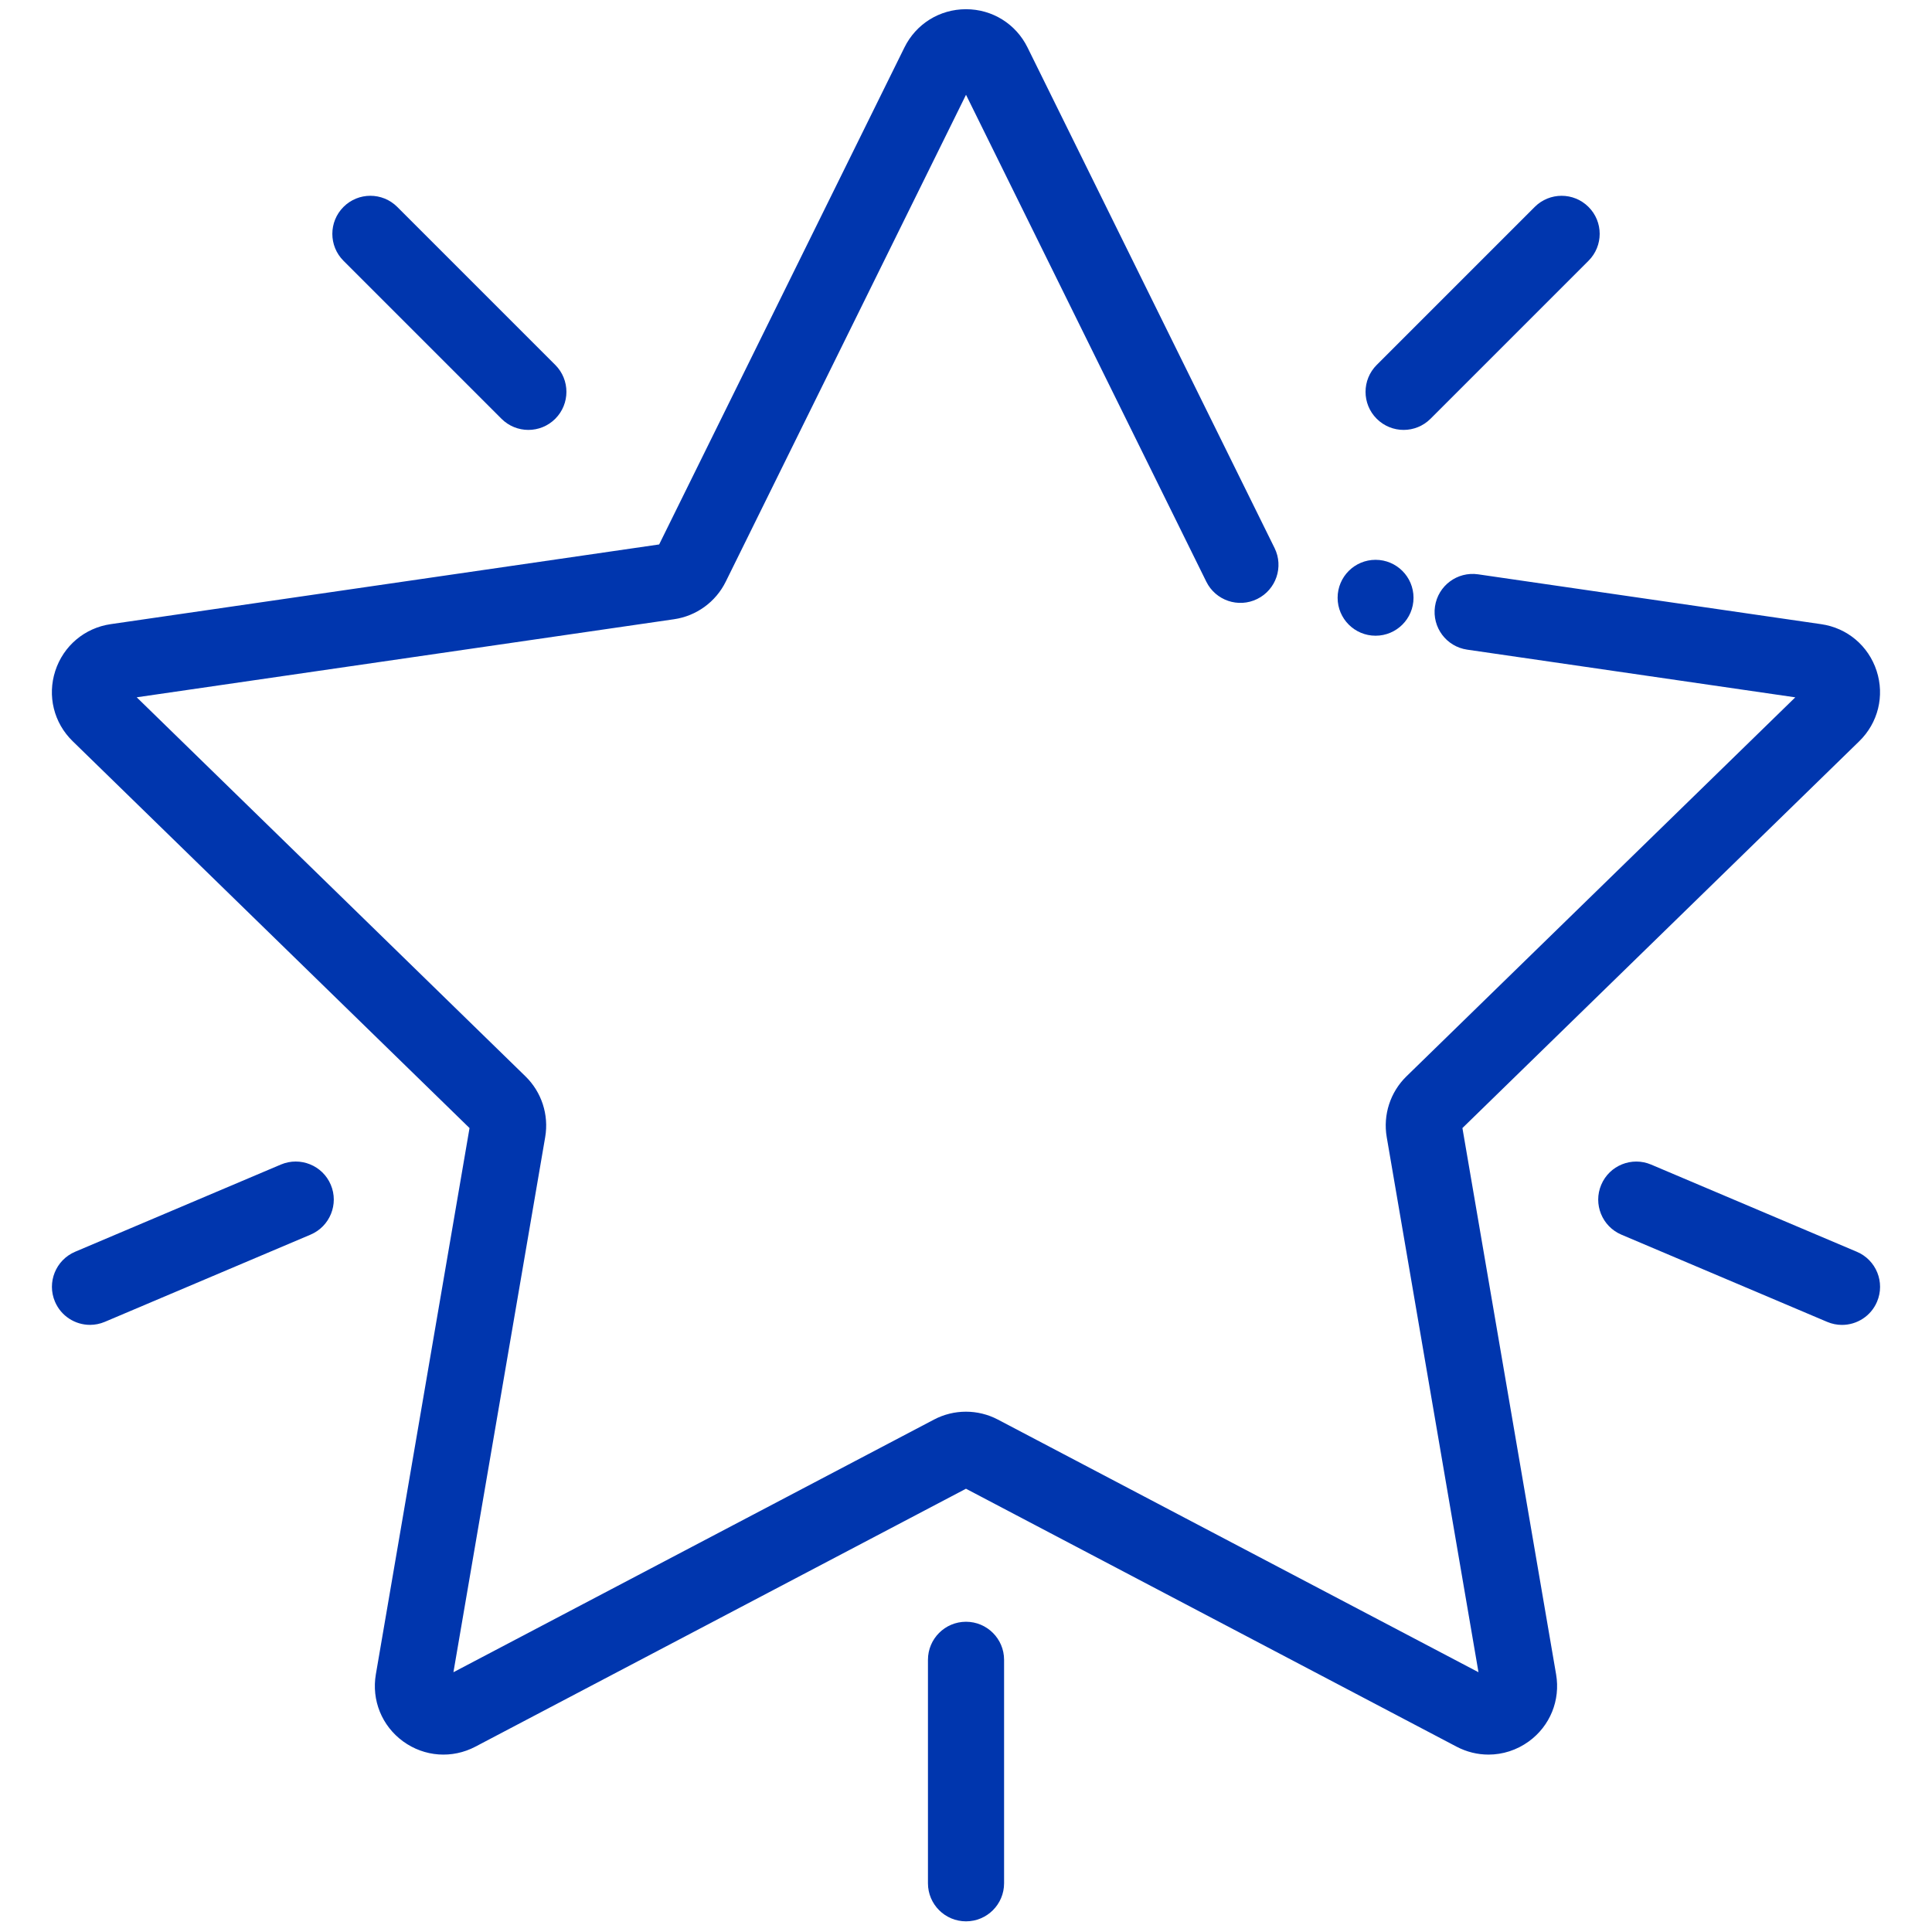 <svg width="507.59" height="507.59" xmlns="http://www.w3.org/2000/svg">

 <g>
  <title>background</title>
  <rect fill="none" id="canvas_background" height="402" width="582" y="-1" x="-1"/>
 </g>
 <g>
  <title>Layer 1</title>
  <path id="svg_2" d="m2380.2,129.07c-15.43,0 -29.94,6.01 -40.85,16.92c-10.91,10.91 -16.92,25.42 -16.92,40.85s6.01,29.94 16.92,40.85s25.42,16.92 40.85,16.92s29.94,-6.01 40.85,-16.92c10.91,-10.91 16.92,-25.42 16.92,-40.85s-6.01,-29.94 -16.92,-40.85c-10.91,-10.91 -25.42,-16.92 -40.85,-16.92zm26.71,84.47c-7.13,7.13 -16.62,11.06 -26.71,11.06s-19.57,-3.93 -26.7,-11.06c-7.13,-7.13 -11.06,-16.62 -11.06,-26.71s3.93,-19.57 11.06,-26.71c7.13,-7.13 16.62,-11.06 26.7,-11.06s19.57,3.93 26.71,11.06c7.13,7.13 11.06,16.62 11.06,26.7s-3.93,19.59 -11.06,26.72z"/>
  <path id="svg_3" d="m2182.55,384.49c-3.91,-3.9 -10.24,-3.9 -14.14,0l-101.84,101.84c-3.91,3.91 -3.91,10.24 0,14.14c1.95,1.95 4.51,2.93 7.07,2.93s5.12,-0.98 7.07,-2.93l101.84,-101.84c3.9,-3.9 3.9,-10.24 0,-14.14z"/>
  <path id="svg_4" d="m2088.71,434.26c2.56,0 5.12,-0.98 7.07,-2.93l59.73,-59.73c3.91,-3.91 3.91,-10.24 0,-14.14c-3.91,-3.9 -10.24,-3.9 -14.14,0l-59.73,59.73c-3.91,3.91 -3.91,10.24 0,14.14c1.96,1.95 4.51,2.93 7.07,2.93z"/>
  <path id="svg_5" d="m2560.65,16.13c-0.13,-5.32 -4.42,-9.61 -9.74,-9.74c-2.38,-0.06 -58.99,-1.24 -116.87,19c-28.64,10.02 -48.44,18.68 -64.18,28.09c-16.16,9.66 -27.67,19.84 -39.98,32.14l-51.52,51.52l-86.75,9.04c-2.28,0.24 -4.41,1.25 -6.03,2.88l-83.66,83.66c-2.61,2.61 -3.57,6.45 -2.49,9.99c1.08,3.53 4.02,6.19 7.64,6.9l64.63,12.66l14.14,14.14l-41.12,24.13c-2.67,1.57 -4.46,4.28 -4.86,7.35c-0.39,3.07 0.66,6.15 2.85,8.34l108.12,108.12c1.89,1.89 4.44,2.93 7.07,2.93c0.42,0 0.85,-0.03 1.27,-0.08c3.07,-0.39 5.79,-2.19 7.35,-4.86l24.13,-41.13l14.14,14.14l12.66,64.63c0.71,3.63 3.36,6.57 6.9,7.64c0.96,0.29 1.94,0.43 2.92,0.43c2.61,0 5.17,-1.03 7.07,-2.93l83.66,-83.66c1.62,-1.62 2.64,-3.75 2.88,-6.03l9.04,-86.75l51.52,-51.52c25.82,-25.82 39.89,-46 60.23,-104.16c20.22,-57.87 19.04,-114.48 18.98,-116.87zm-33.64,97.06l-73.16,-73.16c36.05,-10.58 70.39,-13 86.68,-13.52c-0.52,16.29 -2.94,50.63 -13.52,86.68zm-329.81,52.51l58.7,-6.12l-82.6,82.6l-43.97,-8.61l67.87,-67.87zm58.61,235.35l-89.83,-89.83l34.46,-20.22l75.58,75.58l-20.21,34.47zm145.52,-31.22l-67.87,67.87l-8.61,-43.97l82.6,-82.6l-6.12,58.7zm65.95,-146.81l-126.28,126.28l-77.91,-77.91c-3.91,-3.9 -10.24,-3.9 -14.14,0c-3.91,3.91 -3.91,10.24 0,14.14l77.91,77.91l-12.85,12.85l-61.63,-61.63l-61.63,-61.63l153.27,-153.27c22.35,-22.35 40.29,-35.12 88.63,-52.65l87.28,87.28c-17.53,48.34 -30.31,66.28 -52.65,88.63z"/>
  <path id="svg_6" d="m2195.44,411.52l-59.73,59.73c-3.91,3.91 -3.91,10.24 0,14.14c1.95,1.95 4.51,2.93 7.07,2.93s5.12,-0.98 7.07,-2.93l59.73,-59.73c3.91,-3.91 3.91,-10.24 0,-14.14c-3.91,-3.9 -10.24,-3.9 -14.14,0z"/>
  <path id="svg_7" d="m2224.24,246.68c-3.89,3.89 -3.89,10.2 0,14.1c3.89,3.89 10.2,3.89 14.1,0s3.89,-10.2 0,-14.1c-3.9,-3.89 -10.21,-3.89 -14.1,0z"/>
  <path id="svg_9" d="m1873.05,34.79l-77.8,0l0,-18.27c0,-5.52 -4.48,-10 -10,-10l-301.52,0c-5.52,0 -10,4.48 -10,10l0,18.28l-77.8,0c-5.52,0 -10,4.48 -10,10l0,76.64c0,37.63 9.38,66.64 27.87,86.23c15.24,16.15 36.74,25.43 62.52,27.17c4.04,33.17 12.9,58.89 27.05,79.16c12.46,17.85 29.3,31.53 50.05,40.67c10.38,4.57 21.95,8.07 34.59,10.51l0,33.18l-36.88,0c-5.52,0 -10,4.48 -10,10l0,28.69c-6.4,2.02 -15.15,6.21 -24,14.91c-16.01,15.75 -19.32,37.4 -19.45,38.32c-0.42,2.87 0.43,5.79 2.33,7.98s4.66,3.46 7.56,3.46l253.83,0c2.9,0 5.66,-1.26 7.56,-3.46s2.75,-5.11 2.33,-7.98c-0.13,-0.91 -3.44,-22.56 -19.45,-38.32c-8.84,-8.7 -17.6,-12.89 -24,-14.91l0,-28.69c0,-5.52 -4.48,-10 -10,-10l-36.88,0l0,-33.18c12.64,-2.43 24.2,-5.93 34.59,-10.51c20.75,-9.14 37.59,-22.83 50.05,-40.67c14.15,-20.27 23.01,-46 27.05,-79.16c25.78,-1.74 47.28,-11.03 62.52,-27.17c18.49,-19.59 27.87,-48.6 27.87,-86.23l0,-76.65c0.01,-5.52 -4.46,-10 -9.99,-10zm-444.7,159.14c-14.87,-15.75 -22.41,-40.14 -22.41,-72.5l0,-66.64l67.8,0l0,133.11c0,9.36 0.26,18.26 0.77,26.73c-19.38,-1.83 -34.88,-8.76 -46.16,-20.7zm289.26,261.23c0.09,0 9.71,0.7 20.22,11.04c4.87,4.79 8.1,10.55 10.19,15.5l-227.05,0c2.09,-4.96 5.32,-10.71 10.19,-15.5c10.07,-9.91 19.22,-10.95 20.3,-11.04c0.01,0 0.01,0 0.02,0c2.63,0 4.98,-1.04 6.86,-2.89c1.9,-1.88 2.79,-4.44 2.79,-7.11l0,-26.82l146.73,0l0,26.82c0,5.43 4.33,9.86 9.75,10zm-56.63,-56.82l-52.96,0l0,-30.31c8.44,0.83 17.27,1.25 26.48,1.25s18.04,-0.43 26.48,-1.25l0,30.31zm88.24,-95.8c-21.96,31.46 -59.48,46.75 -114.72,46.75s-92.76,-15.29 -114.72,-46.75c-17.77,-25.45 -26.04,-61.88 -26.04,-114.64l0,-161.38l281.52,0l0,161.38c0,52.76 -8.28,89.19 -26.04,114.64zm113.83,-181.11c0,32.35 -7.54,56.75 -22.41,72.5c-11.27,11.94 -26.78,18.87 -46.16,20.71c0.51,-8.47 0.77,-17.37 0.77,-26.73l0,-133.12l67.8,0l0,66.64z"/>
  <path id="svg_10" d="m1680.86,435.16l-56.34,0c-5.52,0 -10,4.48 -10,10s4.48,10 10,10l56.34,0c5.52,0 10,-4.48 10,-10s-4.47,-10 -10,-10z"/>
  <circle id="svg_11" r="9.97" cy="445.16" cx="1592.55"/>
  <path id="svg_13" d="m2764.43,132.12l83.3,0c5.52,0 10,-4.48 10,-10s-4.48,-10 -10,-10l-83.3,0c-5.52,0 -10,4.48 -10,10s4.47,10 10,10z"/>
  <path id="svg_14" d="m3140.89,132.12l83.3,0c5.52,0 10,-4.48 10,-10s-4.48,-10 -10,-10l-83.3,0c-5.52,0 -10,4.48 -10,10s4.48,10 10,10z"/>
  <path id="svg_15" d="m3185.69,163.93l-382.76,0c-26.74,0 -48.5,21.76 -48.5,48.5l0,242.72c0,26.74 21.76,48.5 48.5,48.5l382.76,0c26.74,0 48.5,-21.76 48.5,-48.5l0,-242.72c0,-26.75 -21.76,-48.5 -48.5,-48.5zm28.5,291.22c0,15.72 -12.79,28.5 -28.5,28.5l-382.76,0c-15.72,0 -28.5,-12.79 -28.5,-28.5l0,-242.72c0,-15.72 12.79,-28.5 28.5,-28.5l382.76,0c15.72,0 28.5,12.79 28.5,28.5l0,242.72z"/>
  <path id="svg_16" d="m2905.16,125.26c1.35,4.1 5.18,6.86 9.5,6.86l159.31,0c4.31,0 8.14,-2.77 9.5,-6.86l35.98,-108.91c1.27,-3.85 0.1,-8.08 -2.98,-10.72c-3.07,-2.64 -7.44,-3.17 -11.05,-1.33l-68.74,34.91l-35.53,-33.3c-3.85,-3.6 -9.83,-3.6 -13.68,0l-35.53,33.3l-68.74,-34.92c-3.61,-1.84 -7.98,-1.31 -11.05,1.33c-3.07,2.64 -4.25,6.87 -2.98,10.72l35.99,108.92zm43.97,-65.05c3.75,1.91 8.29,1.26 11.37,-1.62l33.81,-31.68l33.81,31.68c3.07,2.88 7.61,3.52 11.37,1.62l53.35,-27.1l-26.1,79.01l-144.86,0l-26.1,-79.01l53.35,27.1z"/>
  <polygon id="svg_17" points="2956.53,290.76 2991.73,290.76 2957.99,406.28 2992.55,416.37 3039.74,254.76 2956.53,254.76  "/>
  <polygon id="svg_18" points="2819.97,290.76 2855.16,290.76 2821.43,406.28 2855.99,416.37 2903.18,254.76 2819.97,254.76  "/>
  <polygon id="svg_19" points="3093.1,290.76 3128.29,290.76 3094.56,406.28 3129.11,416.37 3176.31,254.76 3093.1,254.76  "/>
  <path id="svg_20" d="m3110.71,112.15c-5.51,0 -9.97,4.46 -9.97,9.97s4.46,9.97 9.97,9.97c5.51,0 9.97,-4.46 9.97,-9.97s-4.47,-9.97 -9.97,-9.97z"/>
  <path id="svg_22" d="m3916.71,187.2c-12.95,-15.67 -25.85,-24.16 -56.89,-24.16l-105.55,0c4.22,-14.33 9.83,-37.62 8.93,-57.75c-1.05,-23.58 -7.8,-43.33 -20.65,-60.38c-16.06,-21.32 -43.02,-29.45 -61.24,-27.97c-29.91,2.42 -35.88,16.72 -35.61,28.3c0.06,2.52 0.5,5.57 1.1,9.79c2.9,20.15 9.69,67.34 -23.75,117.11c-3.08,4.58 -1.86,10.8 2.72,13.88c4.58,3.08 10.8,1.86 13.88,-2.72c37.74,-56.16 30.17,-108.68 26.95,-131.11c-0.45,-3.13 -0.88,-6.08 -0.91,-7.4c-0.04,-1.95 -0.15,-6.5 17.23,-7.91c10.41,-0.84 31.45,3.87 43.66,20.07c10.34,13.72 15.78,29.82 16.64,49.24c1.2,26.96 -11.95,63.04 -12.08,63.4c-1.13,3.07 -0.69,6.5 1.18,9.18c1.87,2.68 4.93,4.28 8.2,4.28l119.3,0c25.65,0 32.78,6.39 41.47,16.9c9.86,11.93 10.19,21.31 7.18,39.14c-3.23,19.15 -28.82,130.44 -38.26,169.93c-6.13,25.62 -23.17,38.07 -52.11,38.07l-242.42,0l0,-237.7c0,-11.64 -9.47,-21.12 -21.12,-21.12l-101.76,0c-11.64,0 -21.12,9.47 -21.12,21.12l0,257.7c0,11.64 9.47,21.12 21.12,21.12l101.76,0c11.64,0 21.12,-9.47 21.12,-21.12l242.42,0c15.8,0 29.47,-3.22 40.63,-9.57c15.71,-8.93 26.11,-23.69 30.93,-43.85c9.49,-39.68 35.24,-151.73 38.53,-171.25c4.28,-25.34 1.27,-39.79 -11.48,-55.22zm-361.03,279.87c0,0.62 -0.5,1.12 -1.12,1.12l-101.76,0c-0.62,0 -1.12,-0.5 -1.12,-1.12l0,-257.7c0,-0.61 0.5,-1.12 1.12,-1.12l101.76,0c0.62,0 1.12,0.5 1.12,1.12l0,257.7z"/>
  <circle id="svg_23" r="9.97" cy="198.25" cx="3610.7"/>
  <circle id="svg_24" r="24.18" cy="426.39" cx="3503.68"/>
  <path id="svg_26" d="m4594.99,361.82c-6.76,-55.44 -36.04,-108.57 -84.68,-153.66c-21.03,-19.49 -41.27,-33.49 -54.91,-41.99c5.3,-5.44 8.57,-12.85 8.57,-21.03l0,-17.06c0,-11.64 -6.63,-21.75 -16.31,-26.77l42.07,-55.99c3.02,-4.02 2.58,-9.67 -1.02,-13.18c-1.25,-1.22 -31.57,-29.83 -109.89,-29.83s-108.63,28.61 -109.89,29.83c-3.61,3.51 -4.04,9.15 -1.02,13.18l42.07,55.99c-9.68,5.02 -16.31,15.13 -16.31,26.77l0,17.06c0,8.17 3.27,15.59 8.58,21.03c-13.65,8.5 -33.88,22.49 -54.91,41.99c-48.64,45.08 -77.92,98.22 -84.68,153.66c-6.26,51.33 -0.95,82.24 17.76,103.37c28.88,32.61 86.99,38.35 198.41,38.35s169.53,-5.74 198.41,-38.35c18.7,-21.13 24.01,-52.04 17.75,-103.37zm-216.16,-339.49c49.16,0 76.78,12.09 88.76,19.19l-42.39,56.42l-92.73,0l-42.39,-56.42c11.97,-7.1 39.59,-19.19 88.75,-19.19zm183.43,429.6c-23.66,26.72 -80.34,31.61 -183.44,31.61s-159.77,-4.89 -183.44,-31.61c-14.52,-16.4 -18.37,-42.62 -12.88,-87.69c3.42,-28.08 13.1,-55.47 28.76,-81.39c12.65,-20.94 29.22,-41.01 49.24,-59.63c34.4,-32 67.46,-48.82 67.79,-48.99c0.04,-0.02 0.07,-0.04 0.11,-0.06c0.18,-0.1 0.36,-0.2 0.54,-0.31c0.12,-0.07 0.23,-0.14 0.34,-0.21c0.14,-0.09 0.28,-0.19 0.42,-0.3c0.13,-0.1 0.27,-0.19 0.4,-0.3c0.1,-0.08 0.2,-0.17 0.3,-0.26c0.15,-0.13 0.3,-0.26 0.44,-0.4c0.08,-0.08 0.15,-0.16 0.23,-0.24c0.14,-0.15 0.29,-0.31 0.42,-0.47c0.08,-0.09 0.15,-0.19 0.22,-0.29c0.12,-0.16 0.24,-0.31 0.35,-0.47c0.09,-0.13 0.17,-0.27 0.25,-0.4c0.08,-0.13 0.17,-0.27 0.25,-0.4c0.09,-0.17 0.18,-0.35 0.26,-0.53c0.05,-0.11 0.11,-0.21 0.16,-0.32c0.08,-0.19 0.15,-0.39 0.23,-0.59c0.04,-0.1 0.08,-0.21 0.11,-0.31c0.06,-0.19 0.11,-0.38 0.16,-0.57c0.03,-0.13 0.07,-0.26 0.1,-0.39c0.04,-0.16 0.06,-0.33 0.09,-0.49c0.03,-0.17 0.06,-0.34 0.08,-0.51c0.02,-0.13 0.02,-0.27 0.03,-0.4c0.02,-0.21 0.03,-0.41 0.03,-0.62c0,-0.04 0.01,-0.08 0.01,-0.12c0,-0.08 -0.01,-0.16 -0.01,-0.24c-0.01,-0.21 -0.01,-0.43 -0.03,-0.64c-0.01,-0.13 -0.03,-0.26 -0.04,-0.39c-0.02,-0.19 -0.05,-0.38 -0.09,-0.57c-0.03,-0.16 -0.06,-0.31 -0.1,-0.46c-0.04,-0.16 -0.08,-0.31 -0.12,-0.47c-0.05,-0.18 -0.11,-0.36 -0.17,-0.54c-0.04,-0.13 -0.09,-0.25 -0.14,-0.38c-0.08,-0.2 -0.16,-0.39 -0.25,-0.58c-0.03,-0.07 -0.06,-0.15 -0.1,-0.22c-0.02,-0.04 -0.04,-0.07 -0.06,-0.11c-0.09,-0.18 -0.2,-0.35 -0.3,-0.53c-0.07,-0.12 -0.14,-0.24 -0.22,-0.36c-0.09,-0.14 -0.19,-0.27 -0.29,-0.41c-0.1,-0.14 -0.2,-0.28 -0.31,-0.41c-0.08,-0.1 -0.17,-0.19 -0.25,-0.29c-0.13,-0.15 -0.26,-0.3 -0.4,-0.44c-0.08,-0.08 -0.16,-0.15 -0.24,-0.23c-0.15,-0.15 -0.31,-0.29 -0.47,-0.43c-0.09,-0.08 -0.2,-0.15 -0.29,-0.23c-0.15,-0.12 -0.3,-0.24 -0.46,-0.34c-0.14,-0.09 -0.28,-0.18 -0.42,-0.27c-0.13,-0.08 -0.25,-0.16 -0.38,-0.23c-0.18,-0.1 -0.37,-0.19 -0.56,-0.28c-0.1,-0.05 -0.19,-0.1 -0.29,-0.14c-0.21,-0.09 -0.42,-0.17 -0.63,-0.24c-0.09,-0.03 -0.18,-0.07 -0.27,-0.1c-0.2,-0.07 -0.4,-0.12 -0.61,-0.17c-0.11,-0.03 -0.23,-0.06 -0.34,-0.09c-0.17,-0.04 -0.35,-0.07 -0.53,-0.09c-0.16,-0.03 -0.31,-0.05 -0.47,-0.07c-0.14,-0.02 -0.29,-0.02 -0.44,-0.04c-0.19,-0.01 -0.39,-0.03 -0.58,-0.03c-0.04,0 -0.09,-0.01 -0.13,-0.01c-5.59,0 -10.14,-4.55 -10.14,-10.14l0,-17.06c0,-5.59 4.55,-10.14 10.14,-10.14l106.35,0c0,0 0.01,0 0.01,0c0,0 0.01,0 0.01,0l3.65,0c5.59,0 10.14,4.55 10.14,10.14l0,17.06c0,5.59 -4.55,10.14 -10.14,10.14l-49.96,0c-5.52,0 -10,4.48 -10,10s4.48,10 10,10l47.48,0c7.61,4.1 35.83,20.17 65.36,47.54c31.47,29.17 70.61,77.38 78.42,141.41c5.48,45.11 1.63,71.34 -12.89,87.74z"/>
  <path id="svg_27" d="m4355.69,175.26c5.51,0 9.97,-4.46 9.97,-9.97s-4.46,-9.97 -9.97,-9.97c-5.51,0 -9.97,4.46 -9.97,9.97s4.46,9.97 9.97,9.97z"/>
  <path id="svg_28" d="m4379,277.49c14.08,0 27.31,5.48 37.26,15.43l25.46,-25.46c-12.42,-12.43 -27.89,-20.7 -44.72,-24.15l0,-34.7l-36,0l0,34.7c-16.83,3.45 -32.29,11.72 -44.72,24.15c-16.75,16.75 -25.98,39.03 -25.98,62.72s9.23,45.96 25.98,62.72c12.42,12.43 27.89,20.7 44.72,24.15l0,34.7l36,0l0,-34.7c16.83,-3.45 32.29,-11.72 44.72,-24.15l-25.46,-25.46c-9.95,9.95 -23.19,15.43 -37.26,15.43s-27.31,-5.48 -37.26,-15.43c-5.54,-5.54 -9.69,-12.11 -12.29,-19.26l68.4,0l0,-36l-68.4,0c2.59,-7.16 6.75,-13.72 12.29,-19.26c9.95,-9.95 23.19,-15.43 37.26,-15.43z"/>
  <path id="svg_30" d="m1191.84,304.64c-1.18,-8.9 -6.08,-16.69 -14.54,-23.14c-16.78,-12.78 -32.75,-9.05 -45.08,-1.8l0,-75.83l8.51,0c11.64,0 21.12,-9.47 21.12,-21.12l0,-45.64c0,-25.96 -15.49,-41.46 -41.43,-41.46l-59.03,0c8.06,-9.65 12.92,-22.05 12.92,-35.57c0,-30.64 -24.93,-55.57 -55.57,-55.57c-16.63,0 -31.49,6.51 -40.78,17.85c-4.97,6.07 -8.66,12.78 -11.35,17.68c-0.54,0.99 -1.05,1.91 -1.53,2.76c-1.94,3.42 -13.46,25.34 -21.83,41.3c-8.37,-15.96 -19.9,-37.88 -21.83,-41.3c-0.48,-0.85 -0.99,-1.77 -1.53,-2.76c-2.69,-4.9 -6.38,-11.61 -11.35,-17.68c-9.29,-11.34 -24.15,-17.85 -40.78,-17.85c-30.64,0 -55.57,24.93 -55.57,55.57c0,13.52 4.86,25.93 12.92,35.57l-59.03,0c-25.95,0 -41.43,15.5 -41.43,41.46l0,45.64c0,11.64 9.47,21.12 21.12,21.12l8.38,0l0,99.52c-0.37,-0.02 -0.74,-0.06 -1.12,-0.06l-36.76,0c-11.64,0 -21.12,9.47 -21.12,21.12l0,156.2c0,11.64 9.47,21.12 21.12,21.12l36.76,0c8.03,0 15.02,-4.5 18.59,-11.12l246.72,0c32.79,0 48.82,-11.84 64.01,-30.94c4.23,-5.05 78.18,-93.26 91.72,-110.87c9.36,-12.22 19.88,-28.3 17.77,-44.2zm-437.74,43.67l0,132.35c0,0.62 -0.5,1.12 -1.12,1.12l-36.76,0c-0.62,0 -1.12,-0.5 -1.12,-1.12l0,-156.2c0,-0.62 0.5,-1.12 1.12,-1.12l36.76,0c0.62,0 1.12,0.5 1.12,1.12l0,23.85zm366.31,-232.65c14.82,0 21.43,6.62 21.43,21.46l0,45.64c0,0.62 -0.5,1.12 -1.12,1.12l-158.01,0l0,-68.22l137.7,0zm-8.19,88.21l0,92.19c-11.48,11.4 -45.29,43.65 -68.86,66.07c-4.78,-18.93 -23.82,-29.94 -52.96,-29.94l-7.69,0l0,-128.32l129.51,0zm-129.76,-151.2c0.52,-0.92 1.07,-1.92 1.66,-2.98c2.45,-4.46 5.5,-10 9.3,-14.65c5.39,-6.59 14.85,-10.52 25.3,-10.52c19.61,0 35.57,15.96 35.57,35.57c0,19.61 -15.96,35.57 -35.57,35.57l-58.97,0c9.06,-17.27 20.93,-39.85 22.71,-42.99zm-39.24,62.99c0,0 0,0 0,0c0.01,0 0.01,0 0.02,0c0.01,0 0.02,0 0.03,0l19.44,0l0,68.22l-38.79,0l0,-68.22l19.26,0c0.01,0 0.03,0 0.04,0zm19.49,88.21l0,128.33l-38.79,0l0,-128.33l38.79,0zm-94.98,-179.36c10.45,0 19.91,3.93 25.3,10.52c3.8,4.65 6.85,10.19 9.3,14.65c0.59,1.07 1.14,2.07 1.66,2.98c1.78,3.14 13.65,25.72 22.7,42.99l-58.97,0c-19.61,0 -35.57,-15.96 -35.57,-35.57c0.01,-19.61 15.97,-35.57 35.58,-35.57zm-122,159.36c-0.62,0 -1.12,-0.5 -1.12,-1.12l0,-45.64c0,-14.84 6.61,-21.46 21.43,-21.46l137.88,0l0,68.22l-158.19,0zm158.19,20l0,118.42c-0.06,-0.05 -0.12,-0.1 -0.17,-0.15c-13.78,-11.82 -29.39,-25.22 -66.62,-25.22c-28.11,0 -49.34,11.27 -63.02,21.76l0,-114.81l129.81,0zm254.25,132.78c-13.39,17.42 -90.5,109.39 -91.28,110.32c-0.06,0.07 -0.12,0.14 -0.17,0.21c-12.62,15.91 -23.09,23.48 -48.43,23.48l-244.19,0l0,-122.35l0,-2.51c6.4,-7.26 28.36,-28.87 63.02,-28.87c29.83,0 40.85,9.45 53.6,20.4c5.46,4.69 11.11,9.53 18.27,13.58c0.02,0.01 0.03,0.02 0.05,0.02c0.35,0.19 0.71,0.37 1.08,0.52c0.04,0.02 0.09,0.03 0.14,0.05c0.32,0.13 0.65,0.23 0.98,0.33c0.1,0.03 0.2,0.05 0.3,0.08c0.29,0.07 0.59,0.13 0.89,0.17c0.1,0.02 0.2,0.03 0.31,0.05c0.39,0.05 0.78,0.08 1.19,0.08l76.48,0c10.43,0 19.45,1.8 25.38,5.08c6.07,3.35 8.78,7.9 8.78,14.77c0,5.02 -1.29,8.83 -4.09,11.83c-0.88,0.84 -1.39,1.32 -1.45,1.37c-0.01,0.01 -0.02,0.02 -0.03,0.03c-0.85,0.71 -1.79,1.37 -2.85,1.99c-5.9,3.45 -14.81,5.28 -25.75,5.28l-76.48,0c-5.52,0 -10,4.48 -10,10s4.48,10 10,10l76.48,0c17.72,0 31.69,-4.14 41.01,-11.7c0.48,-0.32 0.94,-0.67 1.38,-1.08c3.1,-2.94 76.17,-72.23 93.9,-89.89c15.06,-14.99 26.19,-21.84 38.49,-12.47c5.51,4.2 6.54,7.64 6.84,9.87c0.86,6.51 -3.67,16.12 -13.85,29.36z"/>
  <circle id="svg_31" r="9.97" cy="402.55" cx="884.11"/>
  <circle fill="#0036ae" id="svg_33" r="9.97" cy="157.05" cx="361.4"/>
  <path fill="#0036ae" id="svg_34" d="m384.22,296.37l104.26,-101.63c4.95,-4.83 6.7,-11.91 4.56,-18.48c-2.14,-6.58 -7.71,-11.28 -14.55,-12.27l-90.15,-13.1c-5.46,-0.79 -10.54,2.99 -11.33,8.46c-0.79,5.47 2.99,10.54 8.46,11.33l86.2,12.53l-102.15,99.57c-4.25,4.14 -6.19,10.11 -5.19,15.96l24.11,140.6l-126.27,-66.38c-5.25,-2.76 -11.53,-2.76 -16.78,0l-126.26,66.38l24.11,-140.6c1,-5.85 -0.94,-11.82 -5.19,-15.96l-102.13,-99.58l141.17,-20.51c5.87,-0.85 10.95,-4.54 13.58,-9.86l63.13,-127.93l63.13,127.92c2.44,4.95 8.44,6.99 13.39,4.54c4.95,-2.44 6.99,-8.44 4.54,-13.39l-64.9,-131.5c-3.06,-6.2 -9.25,-10.05 -16.17,-10.05c0,0 0,0 0,0c-6.91,0 -13.11,3.85 -16.17,10.05l-64.44,130.57l-144.09,20.94c-6.84,0.99 -12.42,5.7 -14.56,12.27c-2.14,6.58 -0.39,13.66 4.56,18.48l104.27,101.64l-24.61,143.51c-1.17,6.81 1.58,13.57 7.17,17.64c5.59,4.06 12.87,4.59 18.99,1.37l128.88,-67.76l128.88,67.76c2.66,1.4 5.54,2.09 8.41,2.09c3.72,0 7.42,-1.17 10.58,-3.46c5.59,-4.06 8.34,-10.82 7.17,-17.63l-24.61,-143.52z"/>
  <path fill="#0036ae" id="svg_35" d="m73.79,305.96l-54.05,22.91c-5.08,2.16 -7.46,8.03 -5.3,13.11c1.62,3.81 5.32,6.1 9.21,6.1c1.3,0 2.62,-0.26 3.9,-0.8l54.05,-22.91c5.08,-2.16 7.46,-8.03 5.3,-13.11c-2.15,-5.08 -8.02,-7.45 -13.11,-5.3z"/>
  <path fill="#0036ae" id="svg_36" d="m131.75,110.02c1.95,1.95 4.51,2.93 7.07,2.93s5.12,-0.98 7.07,-2.93c3.9,-3.91 3.9,-10.24 0,-14.14l-41.51,-41.51c-3.91,-3.91 -10.24,-3.91 -14.14,0c-3.9,3.91 -3.9,10.24 0,14.14l41.51,41.51z"/>
  <path fill="#0036ae" id="svg_37" d="m487.85,328.88l-54.05,-22.91c-5.09,-2.16 -10.96,0.22 -13.11,5.3c-2.16,5.08 0.22,10.95 5.3,13.11l54.05,22.91c1.27,0.54 2.6,0.8 3.9,0.8c3.89,0 7.6,-2.29 9.21,-6.1c2.16,-5.09 -0.22,-10.96 -5.3,-13.11z"/>
  <path fill="#0036ae" id="svg_38" d="m368.77,112.95c2.56,0 5.12,-0.98 7.07,-2.93l41.51,-41.51c3.91,-3.91 3.91,-10.24 0,-14.14c-3.91,-3.91 -10.24,-3.9 -14.14,0l-41.51,41.51c-3.91,3.91 -3.91,10.24 0,14.14c1.95,1.95 4.51,2.93 7.07,2.93z"/>
  <path fill="#0036ae" id="svg_39" d="m253.8,426.08c-5.52,0 -10,4.48 -10,10l0,58.71c0,5.52 4.48,10 10,10c5.52,0 10,-4.48 10,-10l0,-58.71c0,-5.52 -4.48,-10 -10,-10z"/>
 </g>
</svg>